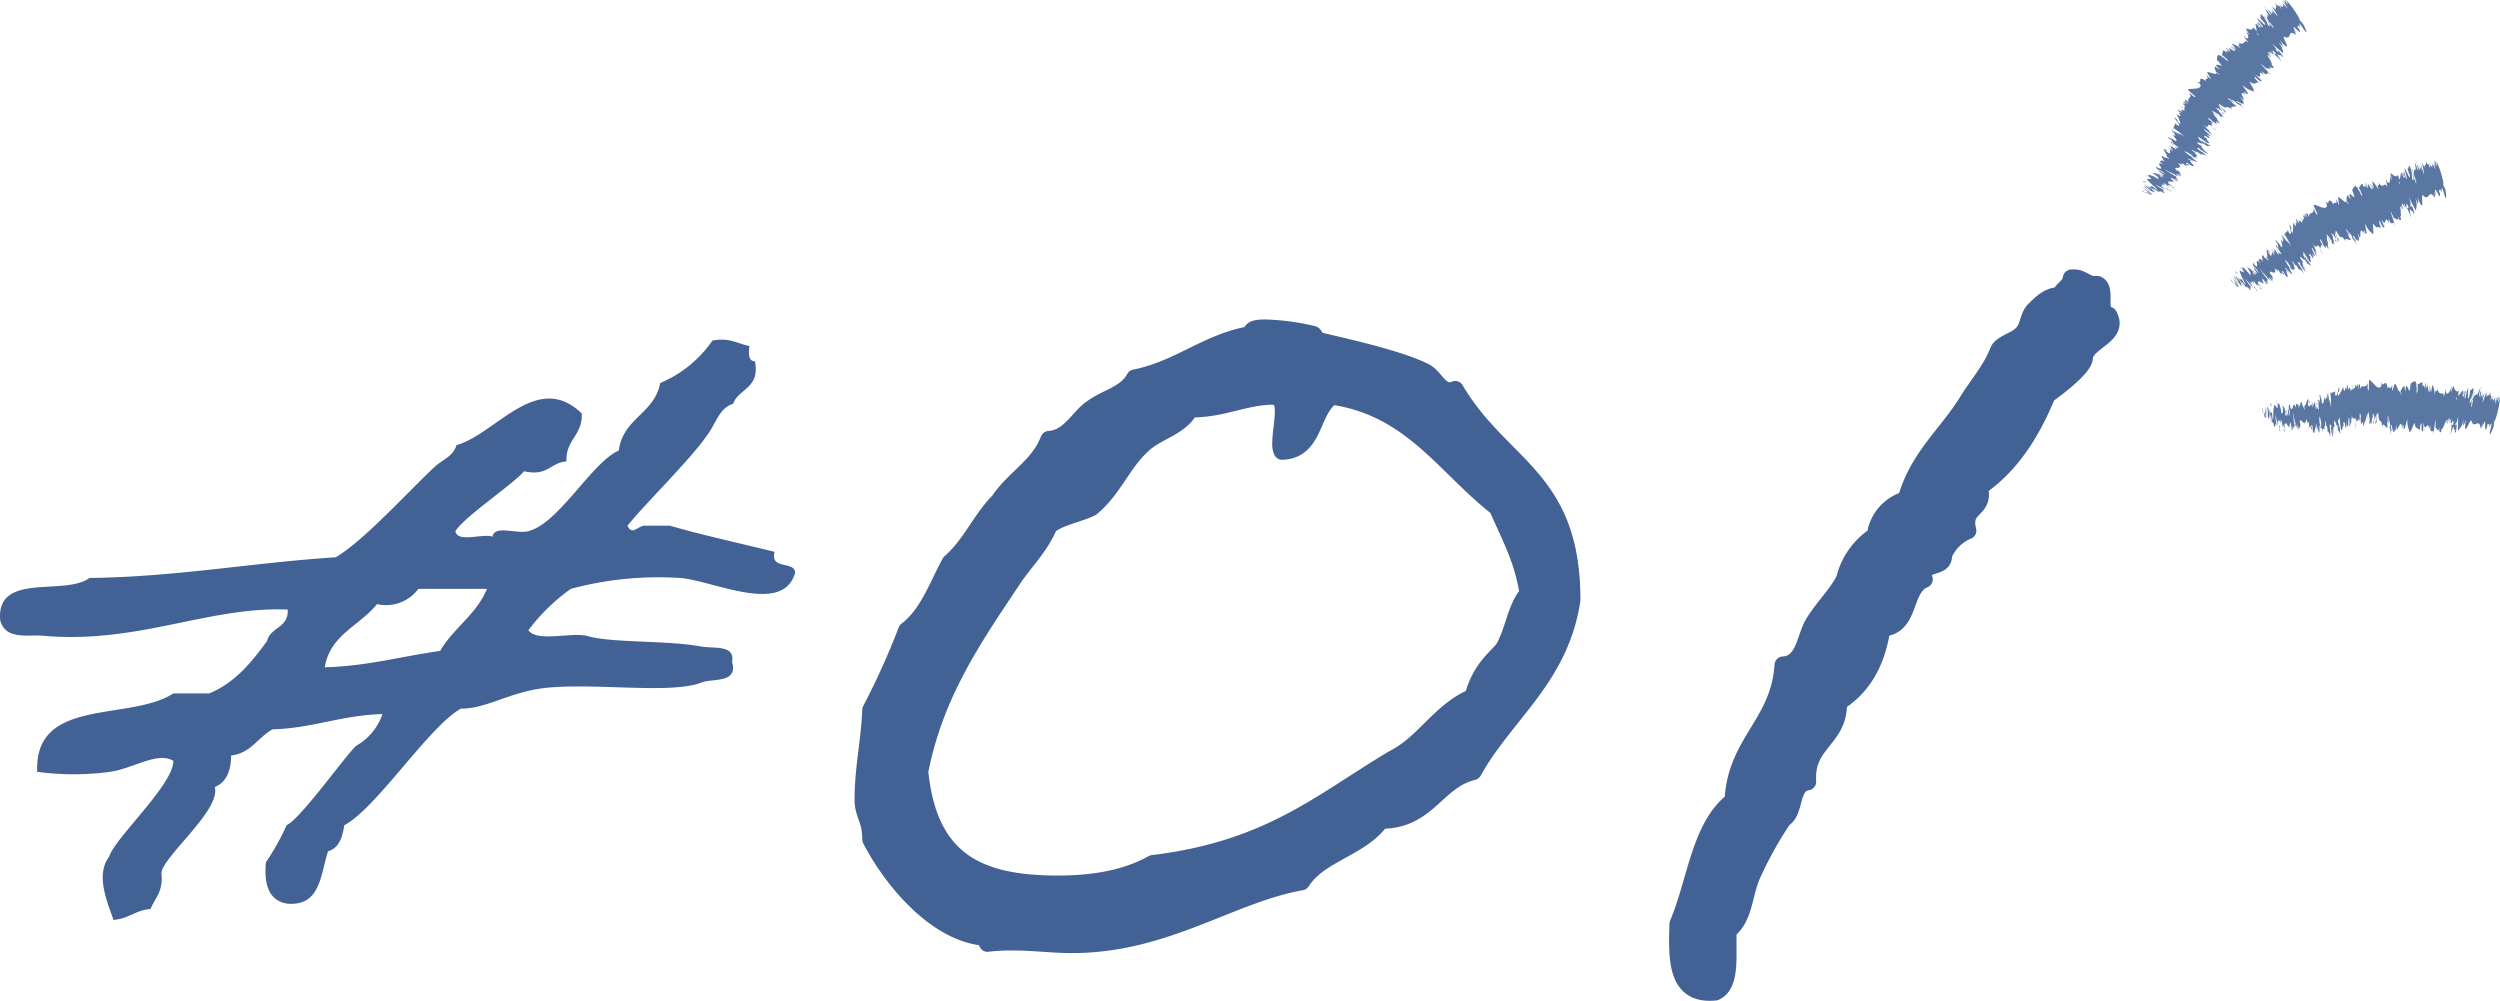 <svg xmlns="http://www.w3.org/2000/svg" viewBox="0 0 288.766 115.597"><defs><style>.cls-1{fill:#426295;}.cls-2{fill:none;stroke:#426295;stroke-linecap:round;stroke-linejoin:round;stroke-width:2px;}.cls-3{fill:#5a76a2;}</style></defs><g id="レイヤー_2" data-name="レイヤー 2"><g id="object"><path class="cls-1" d="M86.569,39.965c-.126.88-.126,1.761.629,1.761.629,3.145-1.887,3.145-2.516,4.906-1.636.503-2.014,2.39-3.02,3.648-1.762,2.642-7.17,7.925-9.183,10.441.503,1.132,1.132.125,1.887,0h3.019c3.9,1.132,8.051,2.013,12.076,3.019-.503,2.139,2.265,1.006,2.391,2.39-1.384,5.032-9.561.88-13.334.629A38.789,38.789,0,0,0,65.938,68.017a22.11,22.11,0,0,0-4.905,4.78c1.006,1.384,4.654.251,6.667.629,2.893.88,9.309.503,13.334,1.258,1.384.251,3.899-.251,3.522,1.761.755,2.516-2.265,1.887-3.522,2.39-3.522,1.384-12.328,0-18.114.629-4.151.503-6.667,2.39-9.687,2.39-3.647,2.013-9.812,11.573-13.459,13.46-.252,1.509-.629,2.642-1.888,3.019-.88,2.767-.88,6.416-4.78,6.038-2.012-.377-2.642-2.139-2.39-4.78A27.215,27.215,0,0,0,33.106,95.314c1.636-.755,6.793-8.051,8.051-9.183a6.662,6.662,0,0,0,3.02-3.648c-4.78.126-8.051,1.635-12.705,1.761-1.762,1.006-2.516,2.767-4.78,3.019,0,1.887-.629,3.145-1.887,3.648.755,2.642-6.038,8.051-6.164,9.938.251,2.139-.755,2.894-1.258,4.151-1.761.125-2.517,1.132-4.277,1.258-.629-1.887-2.138-5.158-.503-7.296.629-2.139,7.422-8.302,7.422-11.07-1.762-1.132-4.654.88-7.296,1.258a31.372,31.372,0,0,1-8.429,0c-.377-8.68,10.693-5.787,15.725-9.057h4.151c3.019-1.258,4.905-3.648,6.667-6.038.377-1.635,2.516-1.509,2.39-3.648-9.183-.377-17.359,4.025-28.304,3.019-1.761-.126-4.276.503-4.905-1.761C-.48,66.004,7.444,68.897,10.337,66.759c10.063-.126,18.743-1.761,28.43-2.39,3.271-1.887,8.554-7.799,11.573-10.566.881-.755,2.013-1.132,2.39-2.39,4.528-1.258,9.309-8.68,14.466-3.648.127,2.516-1.887,3.019-1.761,5.535-1.887.126-2.138,1.761-4.905,1.132-1.258,1.509-6.793,5.157-7.926,6.918.252,1.384,3.02.251,4.277.629.252-1.384,2.893-.251,4.151-.629,3.522-.88,7.296-7.925,10.44-9.309.504-3.774,4.151-4.277,4.78-7.799a13.774,13.774,0,0,0,6.038-4.906C84.304,38.959,85.185,39.713,86.569,39.965ZM48.328,68.017a4.655,4.655,0,0,1-4.78,1.761c-2.013,2.516-5.409,3.522-6.038,7.296,4.905-.126,8.806-1.258,13.334-1.887,1.51-2.642,4.151-4.151,5.409-7.17Z"/><path class="cls-1" d="M144.549,38.642v-.148c0-.592,1.036-.592,1.628-.592a26.673,26.673,0,0,1,5.476.74c.148,0,.297.592.74.74,3.107.74,9.176,2.072,12.136,3.552,1.184.592,1.628,2.22,2.96,2.22a1.117,1.117,0,0,0,.592-.148c5.328,9.027,13.468,10.063,13.468,24.271-1.332,9.028-7.696,13.171-11.396,19.832-4.292,1.036-5.18,5.624-10.656,5.624-2.367,3.256-7.104,3.848-9.176,7.104-8.287,1.48-15.688,7.251-26.49,7.251-2.221,0-4.44-.296-6.66-.296a21.85,21.85,0,0,0-3.107.148v-.148c0-.444-.444-.444-.74-.592-5.477-.74-10.359-6.66-12.728-11.248,0-2.368-.888-2.812-.888-4.588,0-3.7.739-6.66.888-10.36a86.376,86.376,0,0,0,4.144-9.176c2.516-1.924,3.552-5.18,5.031-7.844,2.368-2.072,3.553-5.032,5.624-7.104,1.776-2.664,4.588-3.996,5.772-7.104,2.367-.148,3.403-2.516,4.884-3.552,1.775-1.332,3.995-1.628,5.031-3.552C136.262,42.638,139.37,39.53,144.549,38.642Zm-7.104,8.584c-1.184,2.22-3.848,2.516-5.624,4.292-2.22,2.072-3.256,5.032-5.771,7.104-1.48.74-3.552,1.036-4.884,2.072-1.036,2.516-2.96,4.292-4.292,6.364-4.44,6.66-8.88,13.023-10.655,22.051,1.035,10.359,6.807,13.023,15.982,13.023,3.404,0,7.549-.444,10.952-2.368,13.468-1.628,19.388-7.104,27.823-12.135,3.552-1.776,5.328-5.476,9.176-7.104.888-3.404,2.812-4.588,3.552-5.624,1.184-2.072,1.332-4.588,2.812-6.364-.592-3.996-2.22-6.808-3.552-9.916-6.067-4.736-9.915-11.543-19.091-12.875-2.517,1.628-1.924,6.216-5.772,6.364a1.882,1.882,0,0,1-.147-.888c0-1.184.296-2.516.296-3.7s-.296-1.776-1.48-1.776C143.366,45.894,141.293,47.226,137.446,47.226Z"/><path class="cls-2" d="M144.549,38.642v-.148c0-.592,1.036-.592,1.628-.592a26.673,26.673,0,0,1,5.476.74c.148,0,.297.592.74.74,3.107.74,9.176,2.072,12.136,3.552,1.184.592,1.628,2.22,2.96,2.22a1.117,1.117,0,0,0,.592-.148c5.328,9.027,13.468,10.063,13.468,24.271-1.332,9.028-7.696,13.171-11.396,19.832-4.292,1.036-5.18,5.624-10.656,5.624-2.367,3.256-7.104,3.848-9.176,7.104-8.287,1.48-15.688,7.251-26.49,7.251-2.221,0-4.44-.296-6.66-.296a21.85,21.85,0,0,0-3.107.148v-.148c0-.444-.444-.444-.74-.592-5.477-.74-10.359-6.66-12.728-11.248,0-2.368-.888-2.812-.888-4.588,0-3.7.739-6.66.888-10.36a86.376,86.376,0,0,0,4.144-9.176c2.516-1.924,3.552-5.18,5.031-7.844,2.368-2.072,3.553-5.032,5.624-7.104,1.776-2.664,4.588-3.996,5.772-7.104,2.367-.148,3.403-2.516,4.884-3.552,1.775-1.332,3.995-1.628,5.031-3.552C136.262,42.638,139.37,39.53,144.549,38.642Zm-7.104,8.584c-1.184,2.22-3.848,2.516-5.624,4.292-2.22,2.072-3.256,5.032-5.771,7.104-1.48.74-3.552,1.036-4.884,2.072-1.036,2.516-2.96,4.292-4.292,6.364-4.44,6.66-8.88,13.023-10.655,22.051,1.035,10.359,6.807,13.023,15.982,13.023,3.404,0,7.549-.444,10.952-2.368,13.468-1.628,19.388-7.104,27.823-12.135,3.552-1.776,5.328-5.476,9.176-7.104.888-3.404,2.812-4.588,3.552-5.624,1.184-2.072,1.332-4.588,2.812-6.364-.592-3.996-2.22-6.808-3.552-9.916-6.067-4.736-9.915-11.543-19.091-12.875-2.517,1.628-1.924,6.216-5.772,6.364a1.882,1.882,0,0,1-.147-.888c0-1.184.296-2.516.296-3.7s-.296-1.776-1.48-1.776C143.366,45.894,141.293,47.226,137.446,47.226Z"/><path class="cls-1" d="M243.559,36.422c1.332,2.368-2.664,2.96-2.812,4.884,0,1.036-2.812,3.256-4.291,4.292-1.776,4.292-4.145,8.14-7.844,10.656.739,2.812-2.072,2.072-1.332,5.032a5.233,5.233,0,0,0-2.812,2.812c.148,1.776-2.812.592-2.22,2.812-2.516,1.036-1.479,5.476-4.884,5.624-.592,3.996-2.22,6.808-5.031,8.584.147,4.292-3.849,4.587-3.553,9.175-2.071.296-1.332,3.404-2.812,4.292a43.952,43.952,0,0,0-3.552,6.364c-1.036,2.22-.889,5.032-2.812,6.512-.147,2.664.444,6.216-1.479,7.104-4.44.444-4.44-3.552-4.292-7.844,2.072-4.884,2.516-11.248,6.363-14.208.297-6.808,5.328-8.88,5.772-15.688,2.516-.148,2.516-3.256,3.552-4.884,1.184-1.924,2.664-3.256,3.552-5.032a8.374,8.374,0,0,1,3.552-5.032,4.928,4.928,0,0,1,3.553-4.144c1.331-4.884,4.735-7.548,7.104-11.396,1.184-1.924,2.664-3.552,3.552-5.771.296-.888,2.071-1.184,2.812-2.072.74-.74.592-2.072,1.48-2.812.592-.592,1.628-1.628,2.812-1.48.296-.888,1.185-1.036,1.332-2.072,1.332-.148,1.628.888,2.96.74C243.411,33.314,242.079,36.126,243.559,36.422Z"/><path class="cls-2" d="M243.559,36.422c1.332,2.368-2.664,2.96-2.812,4.884,0,1.036-2.812,3.256-4.291,4.292-1.776,4.292-4.145,8.14-7.844,10.656.739,2.812-2.072,2.072-1.332,5.032a5.233,5.233,0,0,0-2.812,2.812c.148,1.776-2.812.592-2.22,2.812-2.516,1.036-1.479,5.476-4.884,5.624-.592,3.996-2.22,6.808-5.031,8.584.147,4.292-3.849,4.587-3.553,9.175-2.071.296-1.332,3.404-2.812,4.292a43.952,43.952,0,0,0-3.552,6.364c-1.036,2.22-.889,5.032-2.812,6.512-.147,2.664.444,6.216-1.479,7.104-4.44.444-4.44-3.552-4.292-7.844,2.072-4.884,2.516-11.248,6.363-14.208.297-6.808,5.328-8.88,5.772-15.688,2.516-.148,2.516-3.256,3.552-4.884,1.184-1.924,2.664-3.256,3.552-5.032a8.374,8.374,0,0,1,3.552-5.032,4.928,4.928,0,0,1,3.553-4.144c1.331-4.884,4.735-7.548,7.104-11.396,1.184-1.924,2.664-3.552,3.552-5.771.296-.888,2.071-1.184,2.812-2.072.74-.74.592-2.072,1.48-2.812.592-.592,1.628-1.628,2.812-1.48.296-.888,1.185-1.036,1.332-2.072,1.332-.148,1.628.888,2.96.74C243.411,33.314,242.079,36.126,243.559,36.422Z"/><path class="cls-3" d="M261.332,47.24c.01.172.073.558.101.476l-.065-.659Z"/><path class="cls-3" d="M261.764,48.416a8.22,8.22,0,0,0-.141-1.488c.044.637-.004.375.054,1.132-.028.082-.098-.201-.125-.443.01.17-.081-.136-.043.279.122.5.189.511.196.084A3.479,3.479,0,0,1,261.764,48.416Z"/><path class="cls-3" d="M265.69,48.909l-.035-.074A.175.175,0,0,0,265.69,48.909Z"/><path class="cls-3" d="M268.072,48.965a.277.277,0,0,0-.009.144A.304.304,0,0,0,268.072,48.965Z"/><path class="cls-3" d="M268.557,49.641c-.012-.017-.02-.028-.029-.042C268.544,49.658,268.558,49.691,268.557,49.641Z"/><path class="cls-3" d="M265.69,48.909l.09.198C265.756,48.893,265.726,48.953,265.69,48.909Z"/><path class="cls-3" d="M262.062,46.762a.788.788,0,0,0-.01.177.445.445,0,0,1,.022-.074Z"/><path class="cls-3" d="M264.732,49.582l-.019.003c.006.076.013.167.021.269Z"/><path class="cls-3" d="M263.955,49.794c.021.021-.051-.536-.078-.78a1.768,1.768,0,0,1,.015.387C263.909,49.506,263.929,49.632,263.955,49.794Z"/><path class="cls-3" d="M262.56,48.992l-.011.081Z"/><path class="cls-3" d="M265.315,49.625c.014.082.027.154.034.198C265.337,49.753,265.326,49.688,265.315,49.625Z"/><path class="cls-3" d="M287.983,45.514l-.023.097A.255.255,0,0,0,287.983,45.514Z"/><polygon class="cls-3" points="288.244 48.438 288.224 48.464 288.141 48.768 288.244 48.438"/><path class="cls-3" d="M269.362,50.273l-.004-.01C269.346,50.329,269.355,50.316,269.362,50.273Z"/><path class="cls-3" d="M275.893,49.355c-.09-.5.103-.649-.027-1.203A5.761,5.761,0,0,0,275.893,49.355Z"/><path class="cls-3" d="M262.093,46.832a.034.034,0,0,1,.032-.01C262.107,46.806,262.098,46.81,262.093,46.832Z"/><path class="cls-3" d="M275.867,48.152v-.005l-.014-.052Z"/><path class="cls-3" d="M270.982,49.76c-.016-.097-.029-.171-.041-.243C270.947,49.575,270.958,49.644,270.982,49.76Z"/><path class="cls-3" d="M269.66,49.093l.039.071C269.681,49.115,269.669,49.099,269.66,49.093Z"/><path class="cls-3" d="M271.55,48.906c.021.041.033.118.049.041l-.013-.067C271.585,48.957,271.577,48.994,271.55,48.906Z"/><path class="cls-3" d="M272.221,48.847c-.008-.042-.014-.074-.021-.112l-.019.032Z"/><path class="cls-3" d="M285.751,45.326c-.018.159-.037.332-.056.503C285.754,45.434,285.885,45.313,285.751,45.326Z"/><path class="cls-3" d="M262.107,47.074a1.073,1.073,0,0,1-.014-.243.139.139,0,0,0-.019.033A2.029,2.029,0,0,0,262.107,47.074Z"/><path class="cls-3" d="M271.174,44.487l.12.073A.141.141,0,0,0,271.174,44.487Z"/><path class="cls-3" d="M280.58,44.804l.03-.066C280.601,44.725,280.59,44.74,280.58,44.804Z"/><path class="cls-3" d="M271.62,44.45a2.285,2.285,0,0,0,.097.382c0-.044,0-.081 0-.146Z"/><path class="cls-3" d="M285.694,45.835l.001-.006Z"/><path class="cls-3" d="M286.695,44.666c-.107-.037-.192.7-.297,1.112-.168.181.045-.546.073-.925-.12.176-.309.831-.363.791a1.803,1.803,0,0,1,.057-.313c-.193.562-.26-.02-.49.688.007-.066.014-.127.02-.182-.049.367-.114.737-.164,1-.049.003-.168.443-.102-.036.026.02.062-.172.103-.318l-.086.198c.076-.692.109-.224.2-.73-.138.204-.349.749-.389.541.099-.672.213-.192.216-.806l.071.278c.097-1.073.059.087.175-1.058-.123-.224-.233.308-.355.084-.097.366-.081.553-.178.919-.325.636.103-1.711-.205-.842-.114.441-.262,1.288-.305.822l.156-.753c-.14-.097-.252,1.079-.331.545.073-.294.156-.234.146-.328-.012-.614-.137.42-.214.409l.083-.675c-.177.083-.421.543-.612.642a2.545,2.545,0,0,0,.083-.618c-.269.307-.465-.157-.637-.575l-.152.574a1.045,1.045,0,0,1,.029-.378c-.06-.23-.047.369-.114.594-.052.036-.025-.342.025-.514-.208.479-.537,1.023-.628.381l.048-.17c-.099-.25-.256,1.183-.313.627l.031-.102c-.239-.278-.572.222-.702-.673-.104.84-.233-.393-.338.782a4.353,4.353,0,0,0-.235-1.206c-.054-.058-.134.729-.211.848l.038-.616-.136.64-.005-.739-.076.153a1.438,1.438,0,0,1,.024.457c-.118.272-.225-.445-.21-.76l-.271.505a1.959,1.959,0,0,1,.104-.486c-.163.62.009-.65-.141-.082a4.193,4.193,0,0,1-.035.49c-.041-.376-.178-.388-.285-.232l.038-.424c-.178-.113-.392.193-.595.179a2.557,2.557,0,0,1-.035,1.005l-.003-.651c-.05.401.054.247-.039.737a2.528,2.528,0,0,1,.022-.953l-.099.223c0-.195.025-.296.038-.544-.049.404-.143-.658-.216.043l-0-.194c-.205-.011-.303.21-.469.238a4.586,4.586,0,0,1-.13.889c-.118-.184-.247-.624-.394-.576a3.618,3.618,0,0,0-.081.811c-.004-.512-.149-.463-.073-.832-.175.084-.225.103-.443.52a2.194,2.194,0,0,1,.038.476c-.039.084-.091-.215-.086-.461l.011-.053c-.236.769-.588-1.491-.772-.422l.01-.053-.193.561c-.095-.086.048-.387-.028-.702-.2.861-.352-.113-.517.462-.188-1.506-.493.123-.719-.835l.025.355c-.035.351-.067-.202-.107-.282a2.72,2.72,0,0,1,.044.512c-.395.437-.875-.474-1.325-.773-.163-.086.024,1.843-.223,1.006l.014-.663c-.262.809-.644.01-.898.708.007-.154-.008-.352.022-.352-.101-.473-.24-.004-.21.387-.051-.041-.038-.353-.083-.549-.087-.277-.113.624-.186.15a.534.534,0,0,1,.015-.194c-.023.235-.201-.043-.115.505-.136-.254-.197.264-.315-.056-.006.622-.221-.281-.163.593-.071-.902-.265-.711-.297-.281-.001-.274-.088-.276-.095-.656-.081.021-.14.195-.083.657-.252-1.062-.218.897-.436-.475a3.921,3.921,0,0,1-.581,1.09c-.085-.898.23-.113.125-1.055-.17.39-.208,1.172-.434.976-.066-.117-.012-.392-.01-.547-.167.389-.407-.038-.536.471a1.019,1.019,0,0,1,.012-.248c-.032.034-.098-.121-.048.285l.022-.114a9.05,9.05,0,0,1,.025,1.565c-.071-1.175-.212-.273-.283-1.76a2.025,2.025,0,0,0,.014.548,1.223,1.223,0,0,1-.073-.548c-.104.237-.008.665-.125.669-.022-.198-.007-.276-.022-.51-.015.392-.029.783-.146.627-.008-.12-.038-.273-.008-.273-.162.079-.166,1.057-.394.707-.049-.862-.097-.274-.196-1.015l-.073.233.084.355c-.088-.002-.099.548-.203.314l.027-.313-.145.161.126.27c-.041.393.125.937-.016.745.014-.078-.087.002-.186-.429v-.002c-.014.242-.026.496-.113.32-.046-.235-.089-.821-.12-.978.036.625-.181.197-.151.864a5.946,5.946,0,0,0-.066-.624l.028.507a1.728,1.728,0,0,1-.109-.543c-.132-.077.158.935-.036.548a1.799,1.799,0,0,1,.004-.196c-.17-.193-.236.354-.399.124-.136-.74.091-.197-.035-.82-.174.159-.278.943-.484.793l.045.078c.115,1.055-.205-.5-.232.008a3.447,3.447,0,0,0-.039-.47c-.148-.152-.223.293-.368.65l-.013-.274c-.106-.231-.214-.112-.311-.225a2.146,2.146,0,0,0,.042.624c-.457-1.504-.356.887-.751-.362a.434.434,0,0,0,.009-.242l-.151.274a3.933,3.933,0,0,0,.151.625c.014.275-.009.493-.055.499a2.747,2.747,0,0,0-.175-.985c.019.141.039.295.058.438-.21-.801.112.923-.097.393l-.026-.241c-.033.13-.034.454-.097.393-.096-.526.018-.254-.04-.69-.071.041-.007,1.024-.149.506.011-.152.057-.161.068-.312-.161-.611-.148-.452-.217-.543l.008.013-.167-.264.056.164c.1,1.394-.156.279-.155,1.201a3.693,3.693,0,0,0-.125-1.1,2.023,2.023,0,0,1-.141-.512c.008.493-.154-.367-.138.353-.031-.192-.067-.01-.122-.497-.057.163.066.334.094.577-.027.677-.395-.76-.438.17-.096.393-.031,1.049-.123,1.392a2.393,2.393,0,0,1-.062-.709c-.115-.274-.164-.213-.204.018a2.742,2.742,0,0,0-.097-.524c-.049.058.062.708-.053.434-.018-.217-.05-.564-.053-.784-.042.187-.057.557-.101.741a3.351,3.351,0,0,1-.037-.739,1.549,1.549,0,0,0-.107.87l.077.183a2.091,2.091,0,0,1-.072-.555c.007-.427.122.17.153.364l-.032.131c.211,1.125.172-.21.281-.158l.075.83.005-.698a2.951,2.951,0,0,1,.101.8c.129.396.021-.302.147.143a.496.496,0,0,1,.018.143l.035-.255c.011.175.094.58.035.467.192.458.113-.646.249-.029l-.003.052c.133-.303-.069-.607-.04-1.335l.299,1.479-.068-.607c.021.02.062.06.09.302a5.387,5.387,0,0,0-.065-.657c.164.538.2-.291.356.669-.034-.464-.132-.343-.086-.676.173,1.033.081-.192.227.272.051.538-.062.266.083.732-.08-.911.181.176.222-.006-.098-.72.102-.32.179-.575.027.242.264.365.404.611l.014.121c-.082-.73.044-.608.101-.77a3.694,3.694,0,0,1,.053.811l.072-.014a1.09,1.09,0,0,1,.026-.451l.057.546c.092-.043.106-.668.281-.322a8.035,8.035,0,0,1-.209-1.756,5.456,5.456,0,0,1,.093.859c.006-.037.009-.233.048-.119l.011.468c.084.195-.023-.389.028-.353.053.392.072.274.108.586-.006.04-.062-.157-.058-0a1.504,1.504,0,0,1,.216.581,2.026,2.026,0,0,1-.042-.583c.093-.042.098.466.182.66-.014-.275.086-.001.008-.587a1.817,1.817,0,0,1,.104.429c.015-.265.224-.105.083-.72l-.019-.04.005-.026h0c.086-.604.386.285.516.013l.026.195c.067-.236.199-.161.212-.592a1.745,1.745,0,0,1,.134.583c.055-.157.035-.378.184-.069-.029.351.066.299-.043.26.119.157.181.468.215-.081.03.506.155.622.181.467l-.114-.351c.042-.08.093-.041.144-.004l.061.663c.299.778.18-1.412.5-.086-.006-.468-.147-.312-.169-.857a8.546,8.546,0,0,1,.344,1.012c.169.35-.005-.979.156-.746a3.474,3.474,0,0,1-.069-1.094,3.058,3.058,0,0,1,.199,1.17c-.019.022-.039-.051-.048-.131a.809.809,0,0,0,.023.446l-.018-.237c.075.235.196.194.214.584a.716.716,0,0,0-.084-.506c.158.326.183-.013.33.203a1.621,1.621,0,0,1-.066-.402c.21.272.023-.456.13-.573.11.352.078.861.162.546a2.199,2.199,0,0,1,.083.819c.055-.467.237.275.308.352l-.035.197c.021-.117.049-.117.078-.119l-.087-.468a.456.456,0,0,1,.094.273c-.001-.313-.117-.781-.097-1.212.072.235.107-.273.194.351-.165-.196.087.627-.02.742.014-.077.042-.078.085.001a.538.538,0,0,1,.005.167c.197.544-.02-.715.122-.716.022.355.107.666.122.587a2.361,2.361,0,0,1-.072-.862c.12.265.075-.215.125-.189l-.068-.123c-.021-.354.029-.313.08-.432.035.274-.036.196-0.0.314.001-.628.228.624.278.195.071.234.076.663.133.82.059-.468.168.472.24.083a2.026,2.026,0,0,1-.045-.825l-.151.353.047-.702c-.058-.001-.088.311-.13.233a1.754,1.754,0,0,0-.046-.666c.153.704.11-.43.251.042l.121,1.175c.188.51.175-.627.38-.349l-.077-.199c-.023-.47.101-.076.139-.271a5.161,5.161,0,0,0,.131.775c-.031-.291.129.014.069-.772l.128.51c.16.198.054-1.136.203-1.016a5.91,5.91,0,0,1,.024,1.019c.045-0.0.093.067.068-.206.049.244.076-.542.152-.172.003-.175-.028-.588.026-.559.013.079.018.195.018.195a2.72,2.72,0,0,0-.028-.703c.249,1.216.386-.121.597.923a.845.845,0,0,1,.284-.312c.003.118.015.196-.005.157.152.356-.013-1.136.161-.739.121.631-.049.351.015.588.119,1.294.156-.19.308.558l-.017.078c.104.435.139-.505.265-.422,0,0,.002.115.013.196a2.105,2.105,0,0,1,.276-1.084,3.594,3.594,0,0,0,.021.786c.046-.076-.07-.827.024-.977a6.989,6.989,0,0,1,.186,1.063l-.094.036c.095.709.122-.032.181.089l.013.312c.139-.109.094-.894.256-.847l-.03-.234c.042-.782.098.433.152-.15l.07.787a5.289,5.289,0,0,1,.254-.928,8.565,8.565,0,0,1-.187,1.246c.057.002.188-.069.197-.46-.019.078-.038.272-.066.152.037-.624.114-.934.228-.927.054,1.528.314.371.446,1.557.174-.572.399.229.622.13-.119-1.187.065-.036.014-1.258.052-.079.073-.06.08.019l.184.725c.048.354-.043.271-.031.545.119.09.063.516.147.839-.027-.437.024-.628.094-.463l-.107-.561c.148-.656.165,1.021.312.372l-.043.387c.08-.232.304.003.373-.979a2.068,2.068,0,0,1,.005.564c.198.147.437-1.047.596-.443l-.014.299c.037-.086.064-.562.111-.261a1.572,1.572,0,0,0,.002.316c.02-.103.1-.524.149-.35l-.043.336c.192.391.302-.82.472-1.026a2.547,2.547,0,0,0,.213,1.313l-.004.125c.22.115.393-.718.615-1.058.104.959.43.413.617.954a2.749,2.749,0,0,1,.075-.772c.041.18.164-.606.12.2l-.017-.016c.002.791.109.589.186.615l.065-1.054c.124,1.547.575-.529.604.852.066-.261.127-.254.195-.514l-.042.565c.126.153.188.229.366.104l-.065.401c.09.043.246-1.62.339-1.647l-.042.844c.169.002.267.76.5.013a1.728,1.728,0,0,1-.072.397c.076.03.241.6.329-.558-.074.752.162.091.289-.231l-.073.553a3.153,3.153,0,0,1,.305-1.079c.018.075-.027.446-.045.301.052.299.125-.518.195-.212l-.079.35c.082.052.097-.139.193-.546.082-.216.151.157.102.658.049-.304.147-.707.181-.555a1.755,1.755,0,0,1-.066.36c.096.397.298-.611.328-.054a2.73,2.73,0,0,0-.027.333c-.112-.03-.2-.074-.187-.113a7.459,7.459,0,0,1-.148,1.306c.12-.374.356-1.19.414-.938l-.012.178-.017.056c.014.054.039.009.067-.074.017.088.026.152.053.164-.048.422.072.242.114.27a5.503,5.503,0,0,0,.133-.927.087.087,0,0,1-.052.084.158.158,0,0,0-.028.055l.01-.048a.451.451,0,0,1-.12.021c.075-.278.147-.51.155-.194.077-.353.156-.717.194-.888-.047.785.012,1.222-.043,1.703a1.916,1.916,0,0,0,.614-1.189c.062-.128-.002.306-.013.472-.041.101-.065.082-.102.23.124-.256.254-.071.395-.793.046.348-.169.659-.011.566l-.056.219c.06,1.212.775-1.77.807-.223a1.056,1.056,0,0,1,.013-.262c.212.725.847-.488.962.633.049.231.161-.227.298-.562l-.112.594.254-.656c.262-.462-.091,1.501.309.605l.072-.401c.046.091.263-.184.141.268.024-.071.123-.406.097-.194l-.074.307.291-.487c.067.25-.327,1.211-.166,1.312a4.277,4.277,0,0,0,.448-1.056,1.091,1.091,0,0,1,.058-.514l.104-.145a11.134,11.134,0,0,0,.542-2.477l-.256.524.075-.446.104-.004c.051-.425-.078-.069-.18.172a2.702,2.702,0,0,0,.075-.494l-.329.836a4.129,4.129,0,0,0,.199-.903,10.078,10.078,0,0,1-.299,1.047c.048-.424.146-.755-.004-.419a1.83,1.83,0,0,1,.149-.477c-.126.266-.181.082-.326.556.065-.521-.222.087-.014-.77a2.59,2.59,0,0,1-.319.673c.334-1.005-.181-.107.095-1.204-.281.909-.352.35-.59.834.023-.072.069-.218.07-.168a2.122,2.122,0,0,1-.023-.564,8.359,8.359,0,0,1-.478,1.379,14.779,14.779,0,0,1,.363-1.606c-.126.623-.282.592-.359,1.115a5.002,5.002,0,0,1,.084-.876c-.208.958-.096.15-.27.73-.001-.492.155-.905-.01-.632A1.719,1.719,0,0,1,286.695,44.666Zm-2.816,1.248.001-.011.056-.024Zm-.21-.021a.117.117,0,0,0,.088.035,1.043,1.043,0,0,1-.072.377A1.552,1.552,0,0,0,283.668,45.892Zm-.101,3.922c-.041.074-.036-.037-.024-.151a.188.188,0,0,0,.062-.059c.004-.021.009-.044.013-.067Z"/><path class="cls-3" d="M283.725,49.091c.006-.012.012-.035.019-.039-0-.049-0-.092-0-.128l-.036.173Z"/><path class="cls-3" d="M265.649,48.823l.006.012-.02-.078Z"/><polygon class="cls-3" points="280.835 44.542 280.827 44.684 280.853 44.561 280.835 44.542"/><path class="cls-3" d="M264.272,47.064a1.096,1.096,0,0,0-.035-.141A1.314,1.314,0,0,0,264.272,47.064Z"/><path class="cls-3" d="M263.773,47.007l-.096-.189A.941.941,0,0,0,263.773,47.007Z"/><path class="cls-3" d="M263.364,46.783c.011.098.019.172.026.239l.001.004Z"/><path class="cls-3" d="M269.219,45.358a.042.042,0,0,0,.012-.027C269.253,45.219,269.235,45.264,269.219,45.358Z"/><path class="cls-3" d="M267.6,46.872a2.647,2.647,0,0,1,.024-.271C267.586,46.562,267.561,46.554,267.6,46.872Z"/><polygon class="cls-3" points="271.161 44.479 271.161 44.488 271.174 44.487 271.161 44.479"/><path class="cls-3" d="M267.706,46.6c-.045-.107-.068-.08-.083.001C267.654,46.635,267.691,46.688,267.706,46.6Z"/><path class="cls-3" d="M261.726,46.757l-.021-.021.011.09Z"/><path class="cls-3" d="M261.715,46.826l-.011.069C261.714,46.894,261.721,46.888,261.715,46.826Z"/><path class="cls-3" d="M261.683,47.041l.021-.146C261.69,46.896,261.67,46.88,261.683,47.041Z"/><path class="cls-3" d="M262.251,46.945l-.023-.203Z"/><path class="cls-3" d="M262.392,46.865c-.042-.041-.15-.418-.182-.284l.018.161C262.209,46.438,262.406,47.21,262.392,46.865Z"/><path class="cls-3" d="M263.365,49.272l-.147-.144c.052.212.122.497.073.557C263.539,50.305,263.19,49.209,263.365,49.272Z"/><path class="cls-3" d="M263.795,49.53c-.053.109.045.312.059.435A.708.708,0,0,0,263.795,49.53Z"/><path class="cls-3" d="M266.577,49.149l.06.508C266.679,49.578,266.612,49.461,266.577,49.149Z"/><polygon class="cls-3" points="266.769 46.459 266.678 46.15 266.714 46.618 266.769 46.459"/><polygon class="cls-3" points="267.547 50.034 267.534 50.109 267.596 49.914 267.547 50.034"/><path class="cls-3" d="M272.143,49.352l-.069-.626C272.05,48.841,272.103,49.547,272.143,49.352Z"/><path class="cls-3" d="M274.089,48.57c.04.313.107.512.125.201C274.166,48.73,274.107,48.488,274.089,48.57Z"/><polygon class="cls-3" points="280.002 49.552 279.952 49.76 280.034 49.589 280.002 49.552"/><path class="cls-3" d="M257.719,32.397c.096.144.345.444.328.36l-.389-.536Z"/><path class="cls-3" d="M258.689,33.196a8.217,8.217,0,0,0-.869-1.215c.357.528.184.327.614.952.017.084-.186-.125-.332-.32.094.142-.139-.077.103.263.358.37.422.347.213-.027A3.62,3.62,0,0,1,258.689,33.196Z"/><path class="cls-3" d="M262.347,31.731l-.066-.05A.181.181,0,0,0,262.347,31.731Z"/><path class="cls-3" d="M264.47,30.693a.273.273,0,0,0,.058.132A.312.312,0,0,0,264.47,30.693Z"/><path class="cls-3" d="M265.204,31.076l-.044-.024C265.201,31.098,265.227,31.121,265.204,31.076Z"/><path class="cls-3" d="M262.347,31.731l.172.132C262.397,31.686,262.4,31.752,262.347,31.731Z"/><path class="cls-3" d="M258.124,31.613a.795.795,0,0,0,.079.159.407.407,0,0,1-.017-.075C258.164,31.667,258.146,31.643,258.124,31.613Z"/><path class="cls-3" d="M261.832,32.771l-.015.012.147.226Z"/><path class="cls-3" d="M261.262,33.323c.029.009-.304-.444-.447-.644a1.782,1.782,0,0,1,.201.331C261.082,33.094,261.161,33.194,261.262,33.323Z"/><path class="cls-3" d="M259.665,33.3l.03.075Z"/><path class="cls-3" d="M262.356,32.533c.051.066.097.124.125.159C262.436,32.636,262.395,32.584,262.356,32.533Z"/><path class="cls-3" d="M280.572,18.641l.028.096C280.588,18.682,280.579,18.643,280.572,18.641Z"/><polygon class="cls-3" points="282.238 21.059 282.234 21.091 282.313 21.396 282.238 21.059"/><path class="cls-3" d="M266.2,31.283l-.008-.007C266.211,31.34,266.214,31.325,266.2,31.283Z"/><path class="cls-3" d="M271.629,27.605c-.299-.411-.191-.628-.55-1.07A5.762,5.762,0,0,0,271.629,27.605Z"/><path class="cls-3" d="M258.186,31.658c.004-.012.01-.022.022-.025C258.185,31.628,258.179,31.637,258.186,31.658Z"/><path class="cls-3" d="M271.079,26.536l-.002-.004-.035-.042Z"/><path class="cls-3" d="M267.406,30.113l-.145-.2C267.292,29.961,267.333,30.02,267.406,30.113Z"/><path class="cls-3" d="M265.935,30.1l.066.046C265.963,30.11,265.945,30.101,265.935,30.1Z"/><path class="cls-3" d="M267.536,29.101c.037.028.082.091.062.015l-.042-.055C267.589,29.131,267.598,29.167,267.536,29.101Z"/><path class="cls-3" d="M268.107,28.75l-.068-.091-.003.037Z"/><path class="cls-3" d="M278.567,19.546c.061.148.126.31.191.469C278.622,19.639,278.677,19.472,278.567,19.546Z"/><path class="cls-3" d="M258.318,31.862a1.057,1.057,0,0,1-.132-.204.11.11,0,0,0,0,.038A1.939,1.939,0,0,0,258.318,31.862Z"/><path class="cls-3" d="M265.252,25.299l.139.012A.14.14,0,0,0,265.252,25.299Z"/><path class="cls-3" d="M273.81,21.45l-.003-.072C273.793,21.37,273.791,21.389,273.81,21.45Z"/><path class="cls-3" d="M265.635,25.063a2.307,2.307,0,0,0,.254.3c-.019-.04-.035-.073-.063-.131Z"/><path class="cls-3" d="M278.76,20.021l-.002-.006Z"/><path class="cls-3" d="M279.063,18.521c-.109.018.17.705.277,1.116-.059.239-.223-.5-.38-.846-.018.211.132.875.066.866a1.785,1.785,0,0,1-.101-.302c.101.584-.233.105-.095.835-.025-.062-.049-.118-.07-.169.132.346.252.702.334.957-.042.027.064.47-.106.017.032.004-.027-.181-.062-.328l.019.214c-.263-.645-.011-.249-.174-.736-.022.245.053.822-.08.662-.233-.639.093-.273-.195-.813l.194.21c-.426-.989.092.049-.351-1.013-.212-.139-.055.384-.265.247.089.369.191.525.281.894.017.713-.718-1.558-.576-.648.109.441.378,1.258.121.866l-.218-.737c-.167-.021.287,1.069-.032.634-.075-.293.025-.279-.027-.357-.298-.538.078.435.005.46l-.244-.635c-.115.154-.113.675-.234.849a2.566,2.566,0,0,0-.216-.584c-.093.391-.471.09-.818-.21l.132.578a1.051,1.051,0,0,1-.149-.349c-.158-.178.129.349.174.579-.029.055-.179-.292-.214-.468.039.519-.001,1.15-.376.621l-.036-.173c-.201-.178.316,1.167.011.699l-.019-.104c-.34-.145-.397.469-.919-.275.289.796-.385-.248.054.847-.363-.482-.405-.692-.753-.972-.074-.028.21.71.195.85l-.244-.566.168.631-.337-.658.002.17a1.465,1.465,0,0,1,.228.398c.017.295-.399-.299-.528-.587l-.011.577a2.014,2.014,0,0,1-.126-.482c.135.629-.283-.584-.159-.008a4.259,4.259,0,0,1,.188.455c-.204-.317-.329-.264-.355-.08l-.156-.396c-.209-.024-.263.343-.45.419a2.576,2.576,0,0,1,.416.916l-.292-.582c.133.38.158.198.292.677a2.554,2.554,0,0,1-.404-.863l.011.243c-.086-.175-.11-.277-.208-.504.136.383-.419-.528-.174.132l-.086-.173c-.188.078-.175.321-.309.422a4.688,4.688,0,0,1,.278.857c-.184-.11-.495-.451-.605-.345a3.588,3.588,0,0,0,.285.762c-.23-.458-.339-.351-.432-.715-.12.151-.156.189-.168.657a2.166,2.166,0,0,1,.244.411c.002.093-.176-.154-.28-.377l-.014-.051c.124.79-1.179-1.083-.873-.038l-.014-.052.073.589c-.124-.036-.126-.369-.332-.619.196.86-.366.05-.264.638-.827-1.272-.392.32-1.011-.439l.178.308c.122.332-.148-.151-.219-.205a2.746,2.746,0,0,1,.263.441c-.157.576-.995-.046-1.53-.118-.185-.007.826,1.646.238,1.001l-.277-.602c.12.845-.569.299-.497,1.035-.061-.141-.16-.312-.133-.325-.298-.382-.219.101-.021.439-.063-.015-.188-.3-.315-.457-.2-.211.17.61-.103.216a.527.527,0,0,1-.072-.181c.082.221-.201.049.117.504-.234-.169-.063.322-.311.087.269.562-.321-.153.115.607-.46-.779-.549-.519-.389-.117-.122-.247-.201-.209-.374-.547-.064.054-.042.237.213.626-.697-.842.197.901-.604-.234a3.926,3.926,0,0,1-.044,1.234c-.475-.767.158-.203-.354-1.0.017.424.332,1.143.042,1.072-.111-.075-.185-.346-.252-.486.025.426-.383.151-.272.664a.978.978,0,0,1-.1-.227c-.015.045-.143-.064.083.277l-.03-.112a9.065,9.065,0,0,1,.722,1.388c-.589-1.019-.313-.149-1.042-1.447a2.003,2.003,0,0,0,.258.484,1.221,1.221,0,0,1-.311-.457c.012.258.29.598.187.654-.109-.167-.131-.243-.249-.445.162.356.325.712.149.626-.061-.104-.157-.227-.13-.241-.111.144.325,1.017-.035.811-.434-.748-.21-.2-.634-.815l.041.242.235.278c-.08.039.16.534-.04.374l-.118-.292-.057.21.236.182c.142.369.537.777.324.67-.022-.076-.077.041-.362-.297l-.001-.002c.098.221.203.453.045.336-.148-.188-.455-.69-.553-.815.316.54-.073.259.259.837a5.888,5.888,0,0,0-.345-.524l.257.438a1.718,1.718,0,0,1-.347-.433c-.154-.007.569.758.218.503a1.822,1.822,0,0,1-.086-.176c-.241-.093-.049.422-.301.293-.462-.594-.009-.218-.408-.712-.083.224.19.97-.064.933l.076.048c.591.881-.416-.347-.204.116a3.546,3.546,0,0,0-.253-.398c-.203-.064-.063.365-.025.749l-.14-.235c-.203-.154-.243.001-.382-.052a2.105,2.105,0,0,0,.331.53c-1.118-1.111.104.951-.837.041.02-.018-.09-.23-.107-.217l-.004.315a3.976,3.976,0,0,0,.432.476c.144.234.228.437.19.465a2.722,2.722,0,0,0-.625-.782c.084.115.176.241.261.357-.569-.602.541.756.103.392l-.139-.199c.034.129.188.415.104.391-.338-.415-.106-.232-.367-.587-.043.071.486.901.111.516-.063-.139-.027-.168-.09-.306-.436-.458-.348-.325-.453-.371l.013.008-.275-.149.129.116c.761,1.171-.003.32.444,1.125-.422-.764-.285-.411-.644-.9a2.032,2.032,0,0,1-.374-.379c.247.426-.315-.245.048.375-.121-.152-.063.025-.35-.373.03.171.221.258.364.457.308.604-.719-.464-.302.37.11.391.49.929.581,1.272a2.362,2.362,0,0,1-.405-.585c-.236-.18-.25-.103-.169.117a2.737,2.737,0,0,0-.345-.406c-.015.076.406.584.169.403-.124-.179-.324-.464-.437-.653.056.184.228.512.28.694a3.331,3.331,0,0,1-.401-.622,1.524,1.524,0,0,0,.34.807l.159.12a2.098,2.098,0,0,1-.341-.444c-.207-.374.193.086.317.238l.038.129c.746.869.045-.267.166-.277l.479.682-.343-.608a2.967,2.967,0,0,1,.485.644c.309.28-.131-.272.198.052a.482.482,0,0,1,.086.116l-.097-.239c.096.146.369.458.262.389.392.303-.223-.618.2-.147l.023.047c-.035-.329-.36-.494-.693-1.143l.987,1.141-.358-.495c.027.007.083.021.227.219-.201-.373-.17-.204-.379-.541.406.389.03-.354.636.409-.256-.388-.283-.236-.405-.548.654.817-.023-.207.331.129.307.445.075.261.429.599-.513-.756.243.068.19-.11-.435-.582-.067-.328-.123-.588.141.199.407.194.646.344l.07.1c-.422-.602-.254-.554-.282-.723a3.754,3.754,0,0,1,.435.687l.056-.046a1.118,1.118,0,0,1-.194-.409l.312.453c.059-.082-.227-.637.089-.416a8.015,8.015,0,0,1-1.018-1.446,5.594,5.594,0,0,1,.49.712c-.012-.035-.103-.209-.015-.128l.232.408c.167.131-.206-.332-.144-.324.232.319.193.207.373.464.013.038-.128-.108-.051.027a1.495,1.495,0,0,1,.463.409,2.046,2.046,0,0,1-.312-.493c.062-.08.306.365.471.496-.142-.235.075-.041-.271-.52.025-.014.19.206.293.33-.112-.24.146-.196-.267-.673l-.035-.026-.008-.025h0c-.208-.573.474.073.459-.227l.114.161c-.051-.241.099-.235-.089-.623a1.755,1.755,0,0,1,.389.455c-.025-.164-.146-.351.129-.146.137.326.196.235.083.251.177.083.375.331.15-.172.261.436.423.479.375.331l-.263-.259c0-.09.063-.078.125-.068l.359.56c.621.557-.49-1.332.401-.3-.22-.413-.273-.21-.543-.685.126.022.743.758.767.744.309.236-.452-.868-.204-.733a3.486,3.486,0,0,1-.56-.942,3.085,3.085,0,0,1,.709.952c-.007.029-.058-.027-.102-.095a.816.816,0,0,0,.223.387l-.123-.203c.173.175.261.084.455.424a.725.725,0,0,0-.304-.413c.287.22.155-.093.381.032a1.636,1.636,0,0,1-.241-.329c.308.146-.187-.418-.146-.571.257.263.458.731.39.414a2.23,2.23,0,0,1,.444.693c-.163-.44.334.142.432.179l.058.19c-.035-.113-.01-.125.015-.14l-.288-.379a.463.463,0,0,1,.206.203c-.142-.279-.456-.646-.632-1.038.169.177-.027-.291.331.228-.235-.103.359.521.316.67-.022-.075.002-.088.076-.036a.545.545,0,0,1,.08.147c.419.399-.338-.629-.214-.693.179.307.394.547.372.472a2.387,2.387,0,0,1-.45-.738c.225.183-.03-.226.027-.224l-.116-.08c-.177-.308-.114-.293-.123-.421.154.23.055.191.14.281-.279-.562.481.458.335.052.167.178.363.559.484.675-.158-.446.359.347.249-.035a2.036,2.036,0,0,1-.408-.72l.023.385-.272-.65c-.051.025.062.318-.011.268a1.772,1.772,0,0,0-.338-.575c.45.562-.094-.436.241-.077l.63 1c.392.372-.123-.638.184-.478l-.157-.145c-.229-.41.057-.112.004-.303a5.212,5.212,0,0,0,.46.638c-.157-.248.122-.043-.28-.722l.34.401c.23.108-.454-1.042-.267-.999a5.992,5.992,0,0,1,.471.903c.041-.02.112.02-.03-.214.151.198-.171-.52.06-.221-.074-.158-.284-.515-.223-.513.046.065.101.167.101.167a2.705,2.705,0,0,0-.334-.62c.757.981.289-.285.939.563a.836.836,0,0,1,.118-.403c.055.105.1.17.064.143.293.254-.509-1.015-.179-.733.385.514.11.335.271.521.674,1.111.057-.238.521.369l.019.078c.284.345-.096-.514.054-.494,0,0,.052.103.097.17a2.133,2.133,0,0,1-.229-1.101,3.592,3.592,0,0,0,.363.698c.008-.089-.424-.713-.407-.891a6.852,6.852,0,0,1,.631.875l-.068.074c.394.595.095-.083.201.001l.147.274c.078-.158-.305-.844-.138-.872l-.129-.198c-.303-.722.277.347.071-.2l.406.677a5.21,5.21,0,0,1-.175-.944,8.536,8.536,0,0,1,.375,1.2c.052-.022.139-.143-.023-.498.017.078.085.261.007.165-.239-.577-.305-.889-.199-.932.716,1.354.444.196,1.08,1.204-.096-.596.458.028.617-.156-.627-1.016.043-.061-.538-1.137.012-.094.04-.085.081-.018l.483.572c.198.298.08.263.21.504.146.03.283.437.5.69-.215-.381-.252-.575-.117-.457l-.342-.458c-.153-.653.595.848.445.199l.13.366c-.029-.24.275-.134-.094-1.049a2.015,2.015,0,0,1,.252.505c.241.038-.066-1.134.344-.662l.119.275c-.005-.094-.189-.533-.014-.283a1.513,1.513,0,0,0,.141.283c-.028-.101-.141-.514-.02-.379l.109.321c.347.267-.087-.868-.025-1.126a2.494,2.494,0,0,0,.771,1.081l.051.114c.248-.002.036-.827.086-1.227.52.813.573.18.984.582a2.744,2.744,0,0,1-.278-.725c.118.143-.123-.614.198.126l-.022-.006c.356.708.362.475.442.461l-.414-.972c.804,1.318.279-.735.928.484-.058-.262.001-.283-.056-.545l.218.522c.184.08.274.119.379-.071l.124.387c.102-.002-.514-1.555-.442-1.621l.347.771c.153-.077.585.542.454-.229a1.656,1.656,0,0,1,.117.386c.083-.008.495.422.042-.646.28.702.188.006.154-.337l.189.524a3.135,3.135,0,0,1-.224-1.097c.05.058.182.408.099.287.185.242-.127-.517.077-.277l.091.347c.098.008.022-.167-.08-.573-.027-.229.208.071.398.538-.098-.291-.197-.694-.097-.577a1.74,1.74,0,0,1,.109.351c.27.303-.021-.688.265-.209a2.599,2.599,0,0,0,.131.306c-.115.026-.212.034-.219-.008a7.35,7.35,0,0,1,.477,1.224c-.067-.391-.237-1.224-.067-1.027l.073.163.011.057c.038.041.039-.01.026-.097.056.069.095.122.124.12.155.396.179.18.229.184a5.42,5.42,0,0,0-.317-.88.085.085,0,0,1-.007.098.16.16,0,0,0,0.0.062l-.014-.048a.429.429,0,0,1-.097.075c-.063-.281-.107-.52.048-.244-.097-.348-.198-.707-.245-.875.328.716.587,1.074.765,1.524a1.865,1.865,0,0,0-.014-1.336c-.005-.142.144.27.212.422a.922.922,0,0,0,.018.25c-.011-.284.194-.18-.026-.885.206.28.165.662.26.5l.055.22c.633,1.027-.162-1.928.609-.587a1.067,1.067,0,0,1-.115-.235c.54.529.513-.826,1.159.085.156.177.031-.277-.013-.638l.194.573-.099-.697c.001-.531.661,1.352.57.375l-.135-.385c.086.056.14-.29.256.164-.014-.073-.094-.413-.011-.216l.087.304.013-.567c.184.185.317,1.214.51,1.223a4.208,4.208,0,0,0-.135-1.139,1.085,1.085,0,0,1-.207-.475l.019-.177a11.333,11.333,0,0,0-.763-2.418l.04.581-.156-.425.086-.054c-.166-.395-.1-.022-.068.237a2.827,2.827,0,0,0-.18-.466l.131.888a4.216,4.216,0,0,0-.274-.883,10.02,10.02,0,0,1,.259,1.058c-.167-.393-.246-.729-.209-.363a1.854,1.854,0,0,1-.106-.487c.023.292-.114.159-.006.643-.199-.486-.148.184-.388-.664a2.639,2.639,0,0,1,.056.742c-.205-1.039-.207-.005-.504-1.097.201.929-.13.476-.099,1.015-.015-.074-.046-.224-.021-.181-.091-.056-.194-.322-.291-.479a8.318,8.318,0,0,1,.255,1.437,14.949,14.949,0,0,1-.463-1.581c.192.605.042.652.229,1.148a5.012,5.012,0,0,1-.349-.808c.282.938-.01.177.118.768-.238-.431-.301-.868-.312-.551A1.749,1.749,0,0,1,279.063,18.521Zm-1.847,2.418-.004-.011.038-.047Zm-.194.079a.118.118,0,0,0,.093-.011,1.066,1.066,0,0,1,.113.367A1.543,1.543,0,0,0,277.023,21.019Zm1.744,3.514c-.002.085-.049-.015-.093-.122a.19.19,0,0,0,.028-.082l-.02-.065C278.714,24.366,278.744,24.461,278.767,24.533Z"/><path class="cls-3" d="M278.569,23.821c0-.013-.006-.036-.002-.043l-.061-.113.049.169Z"/><path class="cls-3" d="M262.27,31.674l.011.008-.054-.06Z"/><polygon class="cls-3" points="273.919 21.104 273.975 21.234 273.943 21.113 273.919 21.104"/><path class="cls-3" d="M260.224,30.779a.988.988,0,0,0-.098-.106A1.395,1.395,0,0,0,260.224,30.779Z"/><path class="cls-3" d="M259.755,30.973l-.176-.119A.963.963,0,0,0,259.755,30.973Z"/><path class="cls-3" d="M259.283,30.976c.057.081.1.141.139.197l.003.003Z"/><path class="cls-3" d="M263.871,26.955a.044.044,0,0,0-.001-.029C263.839,26.815,263.843,26.864,263.871,26.955Z"/><path class="cls-3" d="M263.097,29.044a2.716,2.716,0,0,1-.102-.252C262.945,28.774,262.918,28.779,263.097,29.044Z"/><polygon class="cls-3" points="265.237 25.297 265.242 25.306 265.252 25.299 265.237 25.297"/><path class="cls-3" d="M263.069,28.753c-.089-.075-.098-.04-.074.039C263.038,28.808,263.096,28.838,263.069,28.753Z"/><path class="cls-3" d="M257.824,31.781l-.029-.007c.022.03.04.054.054.072Z"/><path class="cls-3" d="M257.85,31.846l.025.064C257.882,31.905,257.886,31.896,257.85,31.846Z"/><path class="cls-3" d="M257.928,32.048l-.054-.138C257.862,31.918,257.836,31.916,257.928,32.048Z"/><path class="cls-3" d="M258.381,31.676l-.12-.165C258.286,31.546,258.324,31.599,258.381,31.676Z"/><path class="cls-3" d="M258.465,31.536c-.057-.015-.338-.288-.301-.155l.096.131C258.094,31.257,258.649,31.829,258.465,31.536Z"/><path class="cls-3" d="M260.497,33.148l-.197-.053c.149.159.349.374.336.45C261.152,33.964,260.315,33.179,260.497,33.148Z"/><path class="cls-3" d="M260.995,33.168c.007.12.191.251.262.352A.719.719,0,0,0,260.995,33.168Z"/><path class="cls-3" d="M263.238,31.535l.289.422C263.526,31.867,263.413,31.794,263.238,31.535Z"/><polygon class="cls-3" points="262.164 29.058 261.939 28.826 262.186 29.224 262.164 29.058"/><polygon class="cls-3" points="264.497 31.877 264.52 31.95 264.484 31.75 264.497 31.877"/><path class="cls-3" d="M268.259,29.236l-.337-.533C267.951,28.818,268.309,29.428,268.259,29.236Z"/><path class="cls-3" d="M269.662,27.687c.173.264.32.415.2.127C269.802,27.797,269.643,27.604,269.662,27.687Z"/><polygon class="cls-3" points="275.428 25.954 275.477 26.163 275.474 25.972 275.428 25.954"/><path class="cls-3" d="M247.498,22.087c.142.098.485.285.438.213l-.56-.354Z"/><path class="cls-3" d="M248.694,22.47a8.165,8.165,0,0,0-1.258-.806c.528.358.292.235.924.655.047.073-.218-.046-.426-.174.14.097-.157-.02.193.206.47.211.52.166.188-.104A3.6,3.6,0,0,1,248.694,22.47Z"/><path class="cls-3" d="M251.526,19.709l-.08-.02A.169.169,0,0,0,251.526,19.709Z"/><path class="cls-3" d="M253.075,17.903c.004.023.055.065.105.098A.306.306,0,0,0,253.075,17.903Z"/><path class="cls-3" d="M253.905,17.958l-.051-.004C253.91,17.979,253.944,17.989,253.905,17.958Z"/><path class="cls-3" d="M251.526,19.709l.21.055C251.554,19.647,251.582,19.708,251.526,19.709Z"/><path class="cls-3" d="M247.579,21.211a.824.824,0,0,0,.133.118.428.428,0,0,1-.044-.063Z"/><path class="cls-3" d="M251.451,20.875l-.009.017c.062.042.138.094.223.151Z"/><path class="cls-3" d="M251.131,21.609c.03-.003-.45-.294-.658-.426a1.773,1.773,0,0,1,.312.23C250.877,21.466,250.988,21.528,251.131,21.609Z"/><path class="cls-3" d="M249.639,22.2l.056.059C249.678,22.241,249.66,22.222,249.639,22.2Z"/><path class="cls-3" d="M251.846,20.449c.073.041.137.076.176.098C251.96,20.512,251.902,20.48,251.846,20.449Z"/><path class="cls-3" d="M263.187.31l.058.082C263.217.342,263.195.309,263.187.31Z"/><polygon class="cls-3" points="265.554 2.055 265.56 2.088 265.73 2.353 265.554 2.055"/><path class="cls-3" d="M254.9,17.736l-.011-.003C254.933,17.783,254.93,17.768,254.9,17.736Z"/><path class="cls-3" d="M258.354,12.104c-.443-.247-.437-.492-.946-.743A5.782,5.782,0,0,0,258.354,12.104Z"/><path class="cls-3" d="M247.653,21.23a.035.035,0,0,1,.012-.032C247.641,21.203,247.639,21.213,247.653,21.23Z"/><path class="cls-3" d="M257.408,11.362l-.004-.003-.049-.023Z"/><path class="cls-3" d="M255.534,16.161c-.085-.049-.15-.087-.213-.123C255.369,16.069,255.43,16.105,255.534,16.161Z"/><path class="cls-3" d="M254.182,16.759l.08.016C254.212,16.757,254.192,16.756,254.182,16.759Z"/><path class="cls-3" d="M255.243,15.183c.045.01.112.05.063-.012l-.061-.033C255.305,15.188,255.328,15.218,255.243,15.183Z"/><path class="cls-3" d="M255.622,14.625l-.1-.054.013.035Z"/><path class="cls-3" d="M261.54,1.906c.113.111.232.239.348.368C261.625,1.973,261.617,1.792,261.54,1.906Z"/><path class="cls-3" d="M247.852,21.37a1.104,1.104,0,0,1-.199-.139.108.108,0,0,0,.015.035A2.093,2.093,0,0,0,247.852,21.37Z"/><path class="cls-3" d="M251.597,12.657l.132-.046A.142.142,0,0,0,251.597,12.657Z"/><path class="cls-3" d="M257.81,5.59l-.032-.065C257.762,5.523,257.768,5.542,257.81,5.59Z"/><path class="cls-3" d="M251.851,12.289a2.26,2.26,0,0,0,.355.169c-.034-.028-.062-.052-.112-.093Z"/><path class="cls-3" d="M261.893,2.278l-.004-.004Z"/><path class="cls-3" d="M261.669.752c-.101.059.405.602.648.95.025.246-.387-.389-.658-.656.053.206.427.775.36.791a1.76,1.76,0,0,1-.202-.247c.301.512-.193.183.201.821l-.126-.133c.248.275.489.563.657.772-.029.041.23.417-.091.057.031-.008-.091-.16-.177-.285l.096.195c-.479-.504-.101-.23-.429-.626.067.24.349.755.166.654-.45-.509-.011-.291-.477-.688l.257.121c-.756-.763.104.01-.695-.816-.249-.045.086.383-.164.336.217.311.371.418.588.729.274.659-1.247-1.18-.783-.386.264.37.817,1.028.43.762l-.476-.604c-.168.045.663.886.2.603-.179-.244-.078-.269-.156-.322-.481-.386.233.375.173.426l-.465-.497c-.057.186.145.674.1.887a2.496,2.496,0,0,0-.422-.458c.065.406-.409.271-.85.133l.344.482a1.035,1.035,0,0,1-.273-.263c-.217-.102.254.271.384.466-.007.062-.281-.199-.38-.347.234.464.436,1.059-.113.726l-.101-.146c-.255-.08.752.952.287.644l-.059-.089c-.366.011-.184.593-.962.122.583.613-.457-.071.385.754a4.339,4.339,0,0,0-1.086-.583c-.079.005.48.566.523.702l-.453-.419.41.511-.575-.463.071.156a1.427,1.427,0,0,1,.369.271c.136.264-.485-.106-.72-.317l.221.532a1.974,1.974,0,0,1-.311-.388c.378.52-.497-.418-.151.058a4.184,4.184,0,0,1,.357.338c-.316-.206-.411-.106-.362.073l-.304-.297c-.203.065-.11.419-.245.57a2.558,2.558,0,0,1,.756.664l-.506-.409c.278.292.225.114.546.497a2.53,2.53,0,0,1-.723-.62l.111.218c-.151-.123-.214-.207-.398-.374.282.294-.599-.305-.102.196l-.15-.123c-.137.153-.026.369-.109.517.427.366.29.334.606.665-.214-.024-.641-.205-.699-.063.149.257.347.327.575.575-.399-.321-.457-.18-.691-.471-.049.187-.062.239.123.672a2.19,2.19,0,0,1,.392.272c.041.084-.223-.065-.41-.225l-.034-.042c.446.671-1.521-.489-.811.332l-.035-.042.31.504c-.128.019-.268-.282-.56-.423.536.699-.318.195.024.689-1.282-.81-.215.46-1.097.027l.291.206c.249.25-.198-.076-.285-.096.224.162.287.15.423.291.095.587-.936.367-1.442.528-.168.071,1.438,1.154.637.813L252.871,10.71c.46.718-.397.505-.027,1.142-.114-.103-.275-.217-.256-.24-.43-.225-.159.181.161.407-.064.013-.296-.195-.476-.285-.269-.109.41.485-.001.24a.534.534,0,0,1-.141-.135c.167.168-.16.128.317.411-.281-.057.079.321-.242.208.476.401-.356-.008.354.504-.74-.52-.715-.249-.404.051-.212-.174-.269-.108-.566-.345-.037.075.06.232.452.482-.981-.483.549.739-.648.032a4.015,4.015,0,0,1,.473,1.145c-.747-.506.058-.251-.735-.77.194.381.773.909.479.959-.132-.023-.31-.241-.428-.341.196.378-.29.291.02.713a1.002,1.002,0,0,1-.184-.167c.005.047-.156-.001.188.219l-.073-.09a9.04,9.04,0,0,1,1.222.976c-.951-.692-.347-.01-1.539-.901a2.021,2.021,0,0,0,.432.338,1.231,1.231,0,0,1-.469-.292c.116.23.506.429.436.522-.167-.108-.219-.17-.408-.307.293.261.587.521.393.513-.097-.069-.234-.144-.216-.167-.042.177.712.801.297.756-.697-.511-.273-.099-.908-.492l.134.204.327.161c-.058.067.36.424.113.356l-.225-.22.031.215.289.073c.278.281.803.498.565.484-.051-.06-.054.068-.451-.128l-.001-.001c.178.164.366.334.174.29-.211-.113-.691-.452-.832-.527.505.368.037.266.571.664a5.891,5.891,0,0,0-.525-.344l.41.299a1.74,1.74,0,0,1-.49-.26c-.144.054.824.469.4.375a1.873,1.873,0,0,1-.149-.127c-.257.011.126.408-.155.39-.659-.363-.095-.197-.657-.493.014.237.557.814.309.879l.088.014c.89.577-.519-.157-.142.186a3.432,3.432,0,0,0-.389-.267c-.212.02.085.359.27.696l-.22-.162c-.247-.062-.224.096-.372.101a2.112,2.112,0,0,0,.511.359c-1.458-.588.469.837-.752.361.011-.024-.172-.177-.183-.159l.118.291a3.98,3.98,0,0,0,.582.273c.223.162.378.316.354.356a2.727,2.727,0,0,0-.877-.481c.121.074.254.154.377.23-.756-.337.79.491.246.322l-.205-.13c.081.106.333.311.246.321-.471-.254-.187-.173-.563-.401-.013.082.794.646.3.433-.111-.104-.09-.145-.2-.248-.578-.256-.446-.167-.56-.17l.015.002-.311-.034.163.058c1.15.792.12.297.84.871a3.671,3.671,0,0,0-.937-.587,2.032,2.032,0,0,1-.489-.208c.39.3-.383-.108.189.329-.169-.095-.049.047-.464-.213.092.146.302.155.51.285.514.442-.842-.161-.14.453.249.32.803.676,1.016.96a2.373,2.373,0,0,1-.595-.391c-.287-.079-.27-.002-.113.172a2.731,2.731,0,0,0-.472-.248c.015.075.595.39.308.311-.182-.121-.475-.31-.649-.443.121.149.402.39.519.538a3.339,3.339,0,0,1-.604-.427,1.535,1.535,0,0,0,.617.622l.191.052a2.109,2.109,0,0,1-.481-.286c-.331-.27.21.008.382.104l.083.106c1.016.528-.058-.266.05-.32l.699.454-.545-.436a2.934,2.934,0,0,1,.69.416c.392.144-.224-.204.204-.027a.492.492,0,0,1,.124.075l-.179-.185c.144.1.513.286.388.262.478.133-.437-.489.131-.213l.039.035c-.155-.292-.519-.323-1.072-.798l1.345.685-.519-.323c.028-.004.085-.012.293.117-.327-.27-.235-.125-.556-.357.523.206-.104-.339.745.137-.385-.262-.351-.11-.582-.354.915.507-.101-.184.354-.008.453.295.168.214.625.391-.762-.505.25-.03.134-.176-.624-.373-.187-.278-.337-.498.206.13.451.023.729.068l.104.065c-.621-.394-.447-.415-.537-.56a3.73,3.73,0,0,1,.665.467l.035-.064a1.093,1.093,0,0,1-.335-.303l.461.298c.023-.099-.454-.501-.076-.42a8.001,8.001,0,0,1-1.498-.94,5.482,5.482,0,0,1,.728.467c-.025-.028-.176-.154-.063-.113l.372.286c.205.056-.318-.227-.257-.244.338.205.259.116.524.284.026.03-.161-.05-.037.045a1.497,1.497,0,0,1,.586.196,2.056,2.056,0,0,1-.479-.334c.025-.099.423.217.626.273-.222-.162.053-.068-.451-.375a1.793,1.793,0,0,1,.398.189c-.197-.178.059-.239-.507-.517l-.042-.01-.018-.021v0c-.415-.447.466-.119.336-.39l.168.103c-.141-.201,0-.255-.325-.538a1.75,1.75,0,0,1,.537.265c-.087-.142-.271-.266.062-.187.253.245.273.139.174.198.196.007.476.155.072-.218.412.296.58.273.475.155l-.343-.133c-.036-.083.026-.098.087-.115l.552.373c.789.26-.98-1.033.249-.441-.366-.291-.335-.084-.771-.412a8.529,8.529,0,0,1,1.001.376c.378.092-.76-.616-.477-.592a3.481,3.481,0,0,1-.89-.641,3.063,3.063,0,0,1,1.031.589c.005.029-.064-.002-.131-.046a.804.804,0,0,0,.359.266l-.194-.137c.229.091.274-.027.587.206a.715.715,0,0,0-.444-.256c.353.086.106-.148.365-.125a1.626,1.626,0,0,1-.353-.204c.342.009-.338-.308-.361-.465.341.138.714.486.523.221a2.206,2.206,0,0,1,.686.456c-.327-.339.362-.009.465-.015l.13.152c-.077-.091-.06-.112-.043-.136l-.417-.23a.457.457,0,0,1,.27.101c-.243-.198-.678-.406-.998-.695.226.093-.142-.256.395.074-.257.001.54.331.559.486-.05-.06-.033-.082.056-.064a.546.546,0,0,1,.132.102c.546.195-.563-.439-.474-.548.288.208.582.34.531.28-.037.043-.511-.3-.71-.492.281.076-.119-.194-.065-.216l-.139-.026c-.287-.209-.223-.222-.282-.336.234.147.127.152.242.2-.483-.401.627.222.329-.089.226.095.56.363.717.42-.325-.344.47.17.215-.134a2.018,2.018,0,0,1-.665-.491l.177.342-.513-.483c-.037.044.185.266.098.249a1.754,1.754,0,0,0-.542-.387c.64.329-.262-.36.19-.169l.983.656c.512.18-.374-.536-.029-.517l-.202-.067c-.377-.281.005-.127-.121-.281a5.118,5.118,0,0,0,.681.392c-.245-.162.094-.091-.551-.544l.475.227c.256.003-.84-.764-.651-.802a5.942,5.942,0,0,1,.8.629c.029-.035.111-.028-.114-.183.219.118-.368-.403-.035-.227-.132-.114-.47-.353-.414-.376.069.041.161.11.161.11a2.738,2.738,0,0,0-.56-.427c1.095.582.15-.376,1.089.125a.86.86,0,0,1-.062-.42c.094.073.161.113.118.104.371.109-.886-.714-.468-.595.564.308.238.26.462.362,1.074.732-.045-.24.63.12l.049.063c.402.197-.298-.428-.153-.471,0,0,.09.071.159.114a2.116,2.116,0,0,1-.662-.905,3.579,3.579,0,0,0,.62.484c-.029-.084-.682-.472-.739-.641a6.905,6.905,0,0,1,.938.533l-.032.095c.607.378.053-.115.183-.083l.248.188c.004-.178-.63-.643-.491-.739l-.2-.126c-.577-.531.396.199-.02-.214l.651.446a5.194,5.194,0,0,1-.552-.785,8.58,8.58,0,0,1,.84.935c.037-.043.068-.188-.228-.443.047.064.186.202.074.147-.458-.424-.646-.68-.566-.763,1.214.931.487-.005,1.486.646-.332-.5.428-.167.494-.403-.993-.661.014-.074-.964-.809-.028-.091,0-.095.065-.051l.676.316c.305.188.182.206.402.371.145-.035.439.279.743.419-.355-.256-.469-.416-.296-.365l-.502-.274c-.411-.529.895.523.49-.002l.27.278c-.126-.206.197-.234-.52-.911a2.027,2.027,0,0,1,.439.354c.238-.062-.535-1.006.034-.748l.222.201c-.044-.084-.395-.406-.132-.252a1.528,1.528,0,0,0,.246.198c-.067-.081-.343-.41-.177-.338l.233.247c.425.099-.439-.75-.488-1.01a2.532,2.532,0,0,0,1.151.666l.093.083c.228-.1-.309-.764-.432-1.152.806.525.589-.077,1.132.128a2.732,2.732,0,0,1-.55-.546c.166.083-.363-.508.232.036l-.023.002c.615.501.524.288.593.245l-.774-.718c1.273.882-.049-.786,1.036.065-.16-.217-.116-.26-.275-.478l.411.39c.199-0.0.298.003.316-.21l.269.304c.092-.04-1.095-1.215-1.056-1.303l.626.568c.108-.129.752.273.321-.383a1.677,1.677,0,0,1,.262.308c.071-.041.613.191-.225-.611.534.535.169-.071.003-.371l.38.407c-.443-.56-.577-.702-.636-.917.069.035.327.305.203.226.265.152-.319-.424-.037-.282l.219.283c.093-.029-.044-.162-.296-.495-.114-.2.219-.013.575.344-.203-.23-.45-.562-.312-.493a1.761,1.761,0,0,1,.236.281c.364.178-.284-.623.162-.291a2.606,2.606,0,0,0,.238.232c-.093.069-.181.11-.202.075a7.536,7.536,0,0,1,.91.947c-.213-.332-.692-1.037-.463-.921.036.035.072.068.129.123l.032.049c.049.024.031-.024-.015-.1.078.042.133.076.158.063.294.308.23.098.277.083a5.587,5.587,0,0,0-.627-.695.088.088,0,0,1,.031.094.171.171,0,0,0,.025.057l-.031-.039a.436.436,0,0,1-.059.107c-.166-.236-.299-.441-.052-.245-.223-.286-.451-.579-.56-.718.575.54.949.777,1.282,1.128a1.907,1.907,0,0,0-.515-1.225c-.058-.129.233.199.353.315.051.096.02.101.11.224-.116-.257.11-.234-.353-.81.293.187.396.556.424.372l.131.185c.956.733-.863-1.749.34-.762a1.117,1.117,0,0,1-.191-.18c.685.313.191-.942,1.099-.308.202.111-.068-.271-.23-.595l.374.476-.326-.622c-.173-.501,1.064,1.065.656.174l-.252-.32c.098.026.037-.317.292.075-.037-.065-.221-.361-.08-.201l.18.26-.171-.541c.23.118.685,1.052.863,1.002a4.467,4.467,0,0,0-.486-1.04c-.031.002-.166-.125-.342-.388l-.038-.174A10.823,10.823,0,0,0,264.085.026l.216.543-.282-.354.068-.082c-.283-.321-.105.013.005.251A2.633,2.633,0,0,0,263.773,0l.401.805a3.973,3.973,0,0,0-.541-.75c.187.373.502.645.581.921-.285-.317-.467-.611-.317-.275a1.768,1.768,0,0,1-.256-.428c.113.271-.063.191.194.615-.348-.394-.086.226-.59-.498a2.543,2.543,0,0,1,.29.686c-.531-.916-.205.067-.847-.864.494.81.023.498.235,1.003-.039-.064-.119-.196-.081-.164-.105-.018-.294-.233-.44-.347a8.287,8.287,0,0,1,.727,1.267,14.308,14.308,0,0,1-.977-1.326c.388.503.259.602.606,1.002a4.944,4.944,0,0,1-.61-.636c.59.783.049.171.374.682-.376-.319-.586-.708-.49-.404A1.665,1.665,0,0,1,261.669.752Zm-.895,2.982-.007-.008.017-.06Zm-.149.152a.113.113,0,0,0,.082-.047c.138.138.267.29.245.297A1.509,1.509,0,0,0,260.625,3.887Zm2.945,2.577c.032.08-.05.004-.13-.078a.199.199,0,0,0-.007-.086l-.043-.053C263.458,6.33,263.522,6.406,263.57,6.464Z"/><path class="cls-3" d="M263.115,5.88c-.005-.012-.019-.031-.018-.039-.038-.031-.071-.059-.098-.081l.11.138Z"/><path class="cls-3" d="M251.433,19.686l.013.003-.073-.034Z"/><polygon class="cls-3" points="257.768 5.225 257.872 5.321 257.793 5.222 257.768 5.225"/><path class="cls-3" d="M249.2,19.655a.98.98,0,0,0-.131-.061C249.101,19.612,249.148,19.633,249.2,19.655Z"/><path class="cls-3" d="M248.841,20.011l-.208-.042A.932.932,0,0,0,248.841,20.011Z"/><path class="cls-3" d="M248.408,20.193c.084.053.146.092.204.129l.004.001Z"/><path class="cls-3" d="M251.019,14.722c0-.006-.003-.014-.013-.026C250.934,14.607,250.957,14.65,251.019,14.722Z"/><path class="cls-3" d="M251.156,16.94c-.076-.07-.151-.14-.194-.19C250.909,16.753,250.886,16.769,251.156,16.94Z"/><polygon class="cls-3" points="251.582 12.662 251.59 12.668 251.597 12.657 251.582 12.662"/><path class="cls-3" d="M251.015,16.685c-.112-.033-.106.002-.053.065C251.008,16.748,251.073,16.753,251.015,16.685Z"/><path class="cls-3" d="M247.365,21.477l-.029.004c.032.02.057.035.077.047Z"/><path class="cls-3" d="M247.413,21.527l.047.051C247.464,21.57,247.465,21.561,247.413,21.527Z"/><path class="cls-3" d="M247.561,21.686l-.101-.107C247.451,21.59,247.427,21.597,247.561,21.686Z"/><path class="cls-3" d="M247.84,21.175l-.173-.107C247.703,21.09,247.759,21.125,247.84,21.175Z"/><path class="cls-3" d="M247.866,21.015c-.059.008-.422-.141-.337-.033l.138.086C247.416,20.895,248.145,21.217,247.866,21.015Z"/><path class="cls-3" d="M250.356,21.743l-.204.026c.199.091.465.214.481.29C251.272,22.25,250.199,21.841,250.356,21.743Z"/><path class="cls-3" d="M250.825,21.569c.052.109.272.16.376.225A.711.711,0,0,0,250.825,21.569Z"/><path class="cls-3" d="M252.273,19.175l.432.274C252.669,19.367,252.536,19.345,252.273,19.175Z"/><polygon class="cls-3" points="250.308 17.322 250.011 17.198 250.396 17.467 250.308 17.322"/><polygon class="cls-3" points="253.567 18.982 253.617 19.04 253.505 18.87 253.567 18.982"/><path class="cls-3" d="M255.963,15.007l-.527-.346C255.51,14.754,256.088,15.163,255.963,15.007Z"/><path class="cls-3" d="M256.599,13.003c.267.168.463.243.234.031C256.771,13.045,256.547,12.937,256.599,13.003Z"/><polygon class="cls-3" points="261.121 9.048 261.251 9.218 261.17 9.046 261.121 9.048"/></g></g></svg>